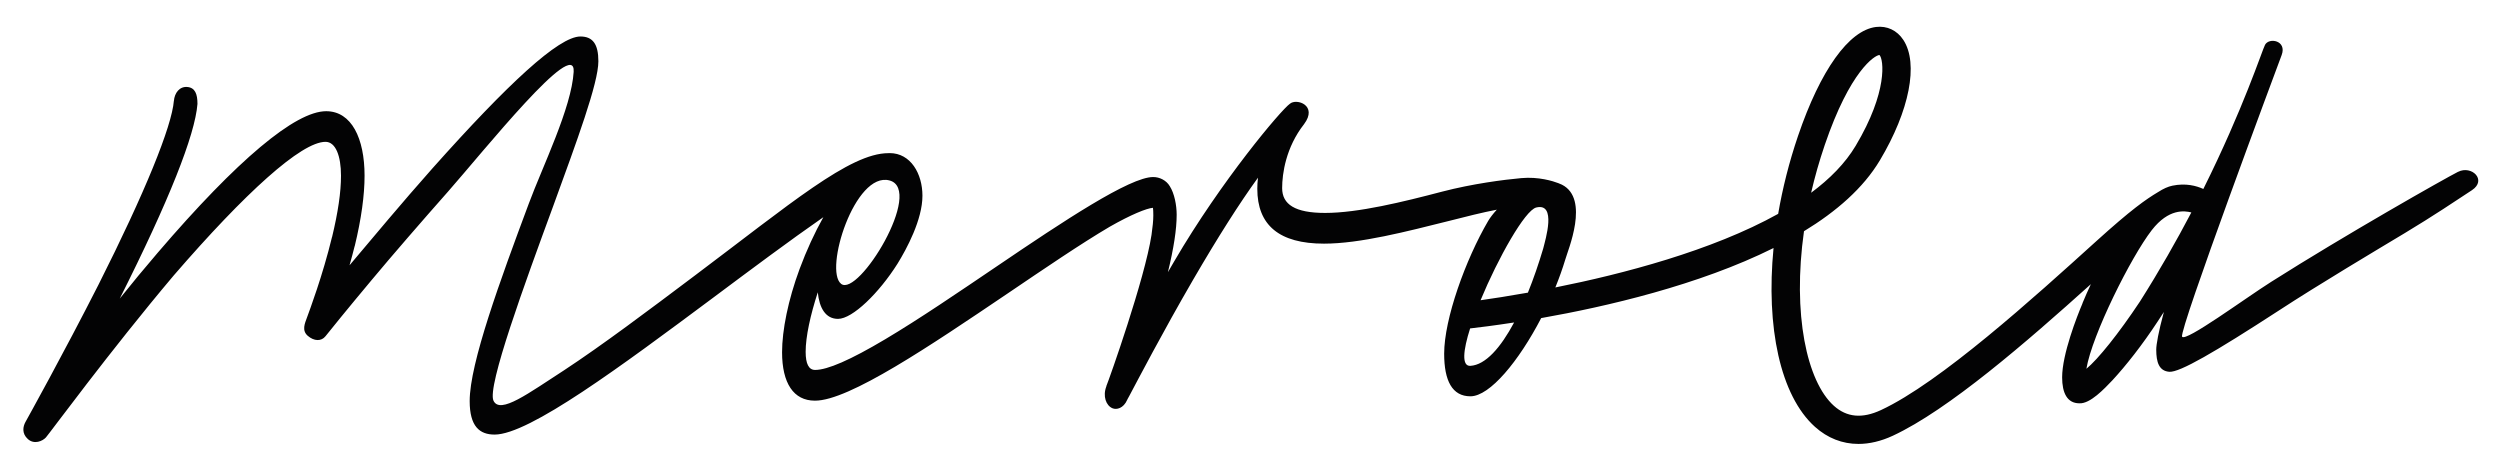 <?xml version="1.0" encoding="UTF-8"?>
<svg id="Ebene_1" xmlns="http://www.w3.org/2000/svg" viewBox="0 0 1222.02 230.04">
  <defs>
    <style>
      .cls-1 {
        fill: #030304;
      }
    </style>
  </defs>
  <path class="cls-1" d="M1201.52,83.98c-6.59,3.35-55.09,30.8-91.32,53.77-13.06,8.27-41.88,29.56-43.58,26.82-1.71-2.74,46.04-130.61,48.68-137.69,2.64-7.08-6.17-8.72-8.15-4.94-1.39,2.65-10.63,31.27-30.14,70.43-3.41-1.56-8.61-2.96-15.12-1.61-2.14.44-4.47,1.49-6.92,3.08h-.01c-6.12,3.65-13.23,8.62-30.27,24.04-30.42,27.54-76.38,69.15-105.29,82.58-9.15,4.25-16.68,3.56-23-2.12-13.24-11.9-20.32-44.89-14.6-85.32,15.84-9.64,28.99-21.08,37.09-34.64,14.49-24.25,19.01-47.34,11.5-58.83-3.09-4.73-8-7.04-13.44-6.36-13.23,1.67-27.11,21.08-38.06,53.25-4.33,12.73-7.56,25.56-9.71,38.09-32.46,18.08-76.13,29.43-108.92,35.98,1.85-4.54,3.49-9.12,4.85-13.61,1.19-4.39,12.12-29.72-1.65-36.64-.53-.27-1.07-.49-1.61-.68-.04-.02-.08-.04-.13-.06-2.61-1-9.6-3.23-18.11-2.46-8.51.77-23.84,2.75-38.66,6.6-19.02,5-41.08,10.42-57.22,10.42-14.71,0-21.01-4.16-21.01-12.15,0-7.13,1.84-19.93,10.69-31.22,6.93-9.25-3.7-12.82-6.92-9.98-4.17,2.87-33.48,37.52-56.54,77.03l-3.07,5.28c2.85-11.7,4.28-20.97,4.28-28.1,0-4.64-1.12-10.43-3.35-13.9-1.71-2.93-5.05-4.5-8.07-4.5-11.31-.14-43.91,21.54-76.3,43.51-18.77,12.7-37.99,25.82-54.78,35.8-17.02,10.13-28.21,14.98-34.25,14.98-3.08,0-4.61-3-4.61-8.84,0-7.42,2.31-17.97,5.93-29.1.77,7.7,3.84,12.98,9.88,12.98,7.14,0,20.09-12.7,29.09-26.96,4.5-7.28,12.19-21.54,12.19-33.24,0-10.7-5.71-20.83-16.03-20.83-.15,0-.3.02-.45.03-.06,0-.11,0-.17,0-18.88,0-48.01,24.84-94.56,59.79-22.94,17.26-45.34,34.09-64,46.36-17.24,11.12-31.26,21.69-34.47,14.84s15.37-57.49,29.2-95.15c11.53-31.67,22.07-60.05,22.07-70.75,0-8.42-2.75-12.12-8.78-12.12-10.54,0-35.35,22.97-72.35,64.48-14.82,16.69-29.31,34.09-40.51,47.36.88-3.14,1.76-6.28,2.52-9.42v.14c3.29-13.55,4.83-25.11,4.83-34.52,0-18.26-6.37-31.52-18.77-31.52-15.04,0-43.36,23.68-82.34,69.18-6.37,7.42-12.62,14.98-18.55,22.4,24.04-47.79,36.78-79.88,37.98-95.15,0-4.85-1.16-7.92-4.94-8.27s-6.26,2.85-6.59,6.85v-.14c-.98,12.54-14.15,44.92-36.88,89.99-17.34,34.1-34.47,64.87-35.67,67.05-1.2,2.17-1.91,5.57,1.19,8.36,3.1,2.79,7.17.99,8.8-.8s31.29-42.22,62.47-79.17c35.02-40.51,62.36-65.33,74.21-65.33,4.94,0,7.57,6.85,7.57,16.55,0,7.99-1.43,17.83-4.39,30.1v-.14c-4.5,18.69-11.08,36.2-12.19,39.23-1.1,3.03-2.71,6.45.35,9.09,3.06,2.64,6.6,2.78,8.65.19,2.05-2.59,10.32-12.84,22.61-27.53,10.1-12.12,24.59-28.81,37.33-43.22,17.57-19.97,62.38-76.06,61.37-58.51-1.01,17.55-15.26,46.39-21.96,64.5-13.94,37.37-28.87,78.03-28.87,96.43,0,12.41,4.83,16.4,12.19,16.4,16.91,0,61.81-33.38,106.82-66.9,18.7-13.96,37.28-27.84,53.87-39.37-4.25,7.59-8.22,16.18-11.62,25.35-5.6,15.12-8.56,29.96-8.56,40.66,0,15.12,5.6,23.68,16.03,23.68,16.58.14,56.76-27.1,93.75-52.07,18.33-12.41,36.34-24.68,50.39-32.95,10.31-5.88,17.98-9,21.12-9.25.12.75.18,1.98.18,3.68,0,2.57-.33,5.71-.88,9.56-3.29,21.54-20.64,70.47-22.07,73.89v.14c-1.87,4.85-.11,9.41,2.96,10.7,1.98.86,5.38.14,7.25-4.14,0,0,0-.14.99-1.85,3.95-7.42,16.36-31.24,31.18-56.77,12.19-20.97,22.73-37.52,31.73-49.93-.22,1.86-.33,3.71-.33,5.42,0,17.83,10.76,26.82,32.6,26.82,17.68,0,40.62-5.99,60.6-10.98,8.81-2.26,17.04-4.31,23.88-5.63-1.84,2.02-3.3,3.94-4.22,5.49-11.09,18.97-21.52,47.93-21.52,64.91,0,13.27,3.95,20.83,12.84,20.83,9.49,0,23.66-17.19,34.58-38.23,31.65-5.58,77.05-16.05,113.58-34.25-3.75,38.56,3.26,72.14,20.25,87.4,6.18,5.55,13.44,8.36,21.27,8.36,5.38,0,11.02-1.33,16.76-3.99,27.23-12.65,65.59-45.98,96.84-74.11-1.42,3.03-2.81,6.18-4.17,9.46l.11-.14c-2.75,6.42-9.99,24.96-9.99,36.23,0,7.56,2.42,12.7,8.45,12.7,5.27.28,12.19-7.13,16.14-11.27,6.59-7.13,14.49-17.12,22.17-28.82l2.97-4.56c-2.64,9.7-3.73,15.98-3.73,18.4,0,6.13,1.35,10.44,6.37,10.84s22.18-9.56,53.35-29.81c19.65-12.84,47.99-29.7,61.7-37.94,13.71-8.24,25.44-16.1,32.91-21.03,7.49-4.97-.19-12.31-6.79-8.96ZM891.94,70.9c12.42-36.46,24.48-43.89,26.75-44.02,2.07,2.05,4.22,17.87-11.65,44.43-5.07,8.5-12.59,16.11-21.75,22.91,1.76-7.63,3.96-15.43,6.65-23.32ZM411.15,138.75c-8.5-6.66,6.72-55.12,23.67-50.54s-15.17,57.2-23.67,50.54ZM750.93,101.43c10.06-2.46,4.5,15.64,3.4,20.06-2.21,7.45-4.73,14.77-7.48,21.56-9.42,1.68-17.39,2.9-23.14,3.71,8.57-20.69,21.71-43.98,27.22-45.33ZM718.76,178.83c-4.38.28-3.58-7.53-.16-18.29,4.21-.48,11.73-1.4,21.51-2.91-6.58,12.32-13.95,20.73-21.35,21.2ZM1045.98,147.45c-10.32,15.55-20.53,28.24-26.13,32.81,2.75-16.55,21.81-54.68,31.95-67.76,8.29-10.69,16.11-9.47,19.35-8.66-7.19,13.71-15.55,28.44-25.17,43.61Z"/>
</svg>